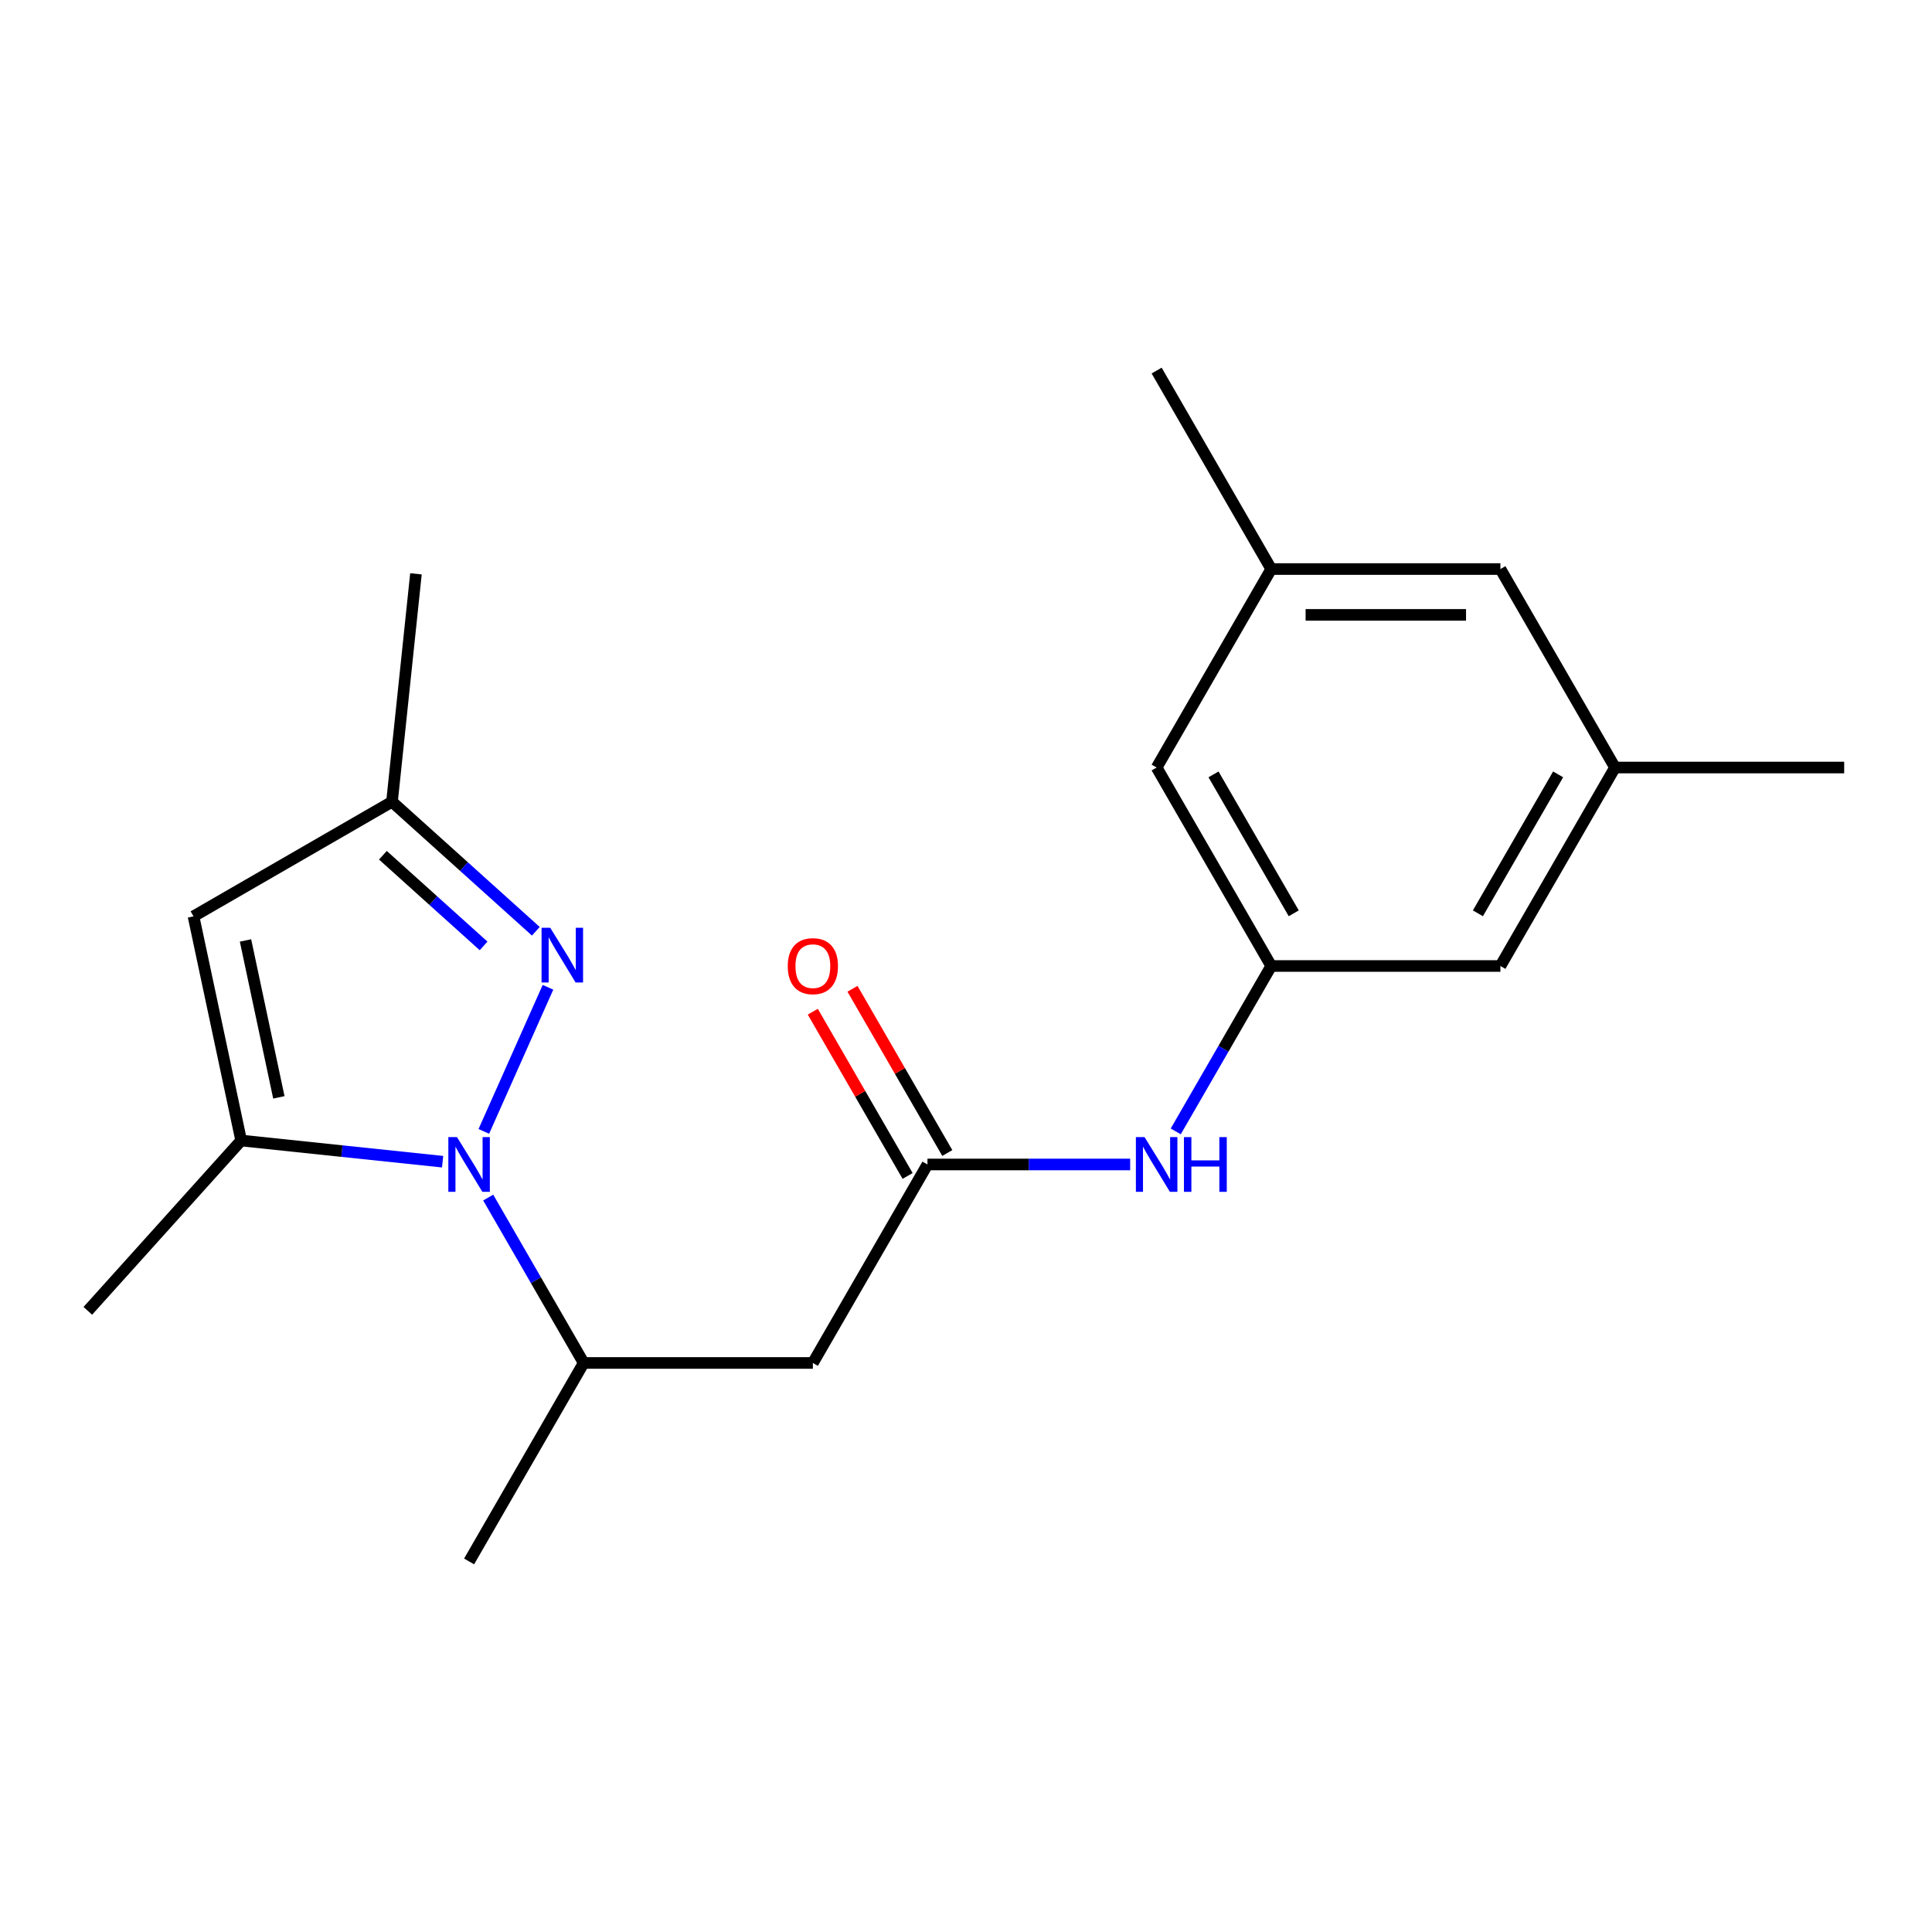 <?xml version='1.0' encoding='iso-8859-1'?>
<svg version='1.1' baseProfile='full'
              xmlns='http://www.w3.org/2000/svg'
                      xmlns:rdkit='http://www.rdkit.org/xml'
                      xmlns:xlink='http://www.w3.org/1999/xlink'
                  xml:space='preserve'
width='1000px' height='1000px' viewBox='0 0 1000 1000'>
<!-- END OF HEADER -->
<rect style='opacity:1.0;fill:#FFFFFF;stroke:none' width='1000' height='1000' x='0' y='0'> </rect>
<path class='bond-0' d='M 250.428,585.606 L 283.636,511.02' style='fill:none;fill-rule:evenodd;stroke:#0000FF;stroke-width:6px;stroke-linecap:butt;stroke-linejoin:miter;stroke-opacity:1' />
<path class='bond-1' d='M 229.098,601.291 L 176.963,595.811' style='fill:none;fill-rule:evenodd;stroke:#0000FF;stroke-width:6px;stroke-linecap:butt;stroke-linejoin:miter;stroke-opacity:1' />
<path class='bond-1' d='M 176.963,595.811 L 124.829,590.332' style='fill:none;fill-rule:evenodd;stroke:#000000;stroke-width:6px;stroke-linecap:butt;stroke-linejoin:miter;stroke-opacity:1' />
<path class='bond-5' d='M 252.691,619.857 L 277.403,662.66' style='fill:none;fill-rule:evenodd;stroke:#0000FF;stroke-width:6px;stroke-linecap:butt;stroke-linejoin:miter;stroke-opacity:1' />
<path class='bond-5' d='M 277.403,662.66 L 302.115,705.462' style='fill:none;fill-rule:evenodd;stroke:#000000;stroke-width:6px;stroke-linecap:butt;stroke-linejoin:miter;stroke-opacity:1' />
<path class='bond-6' d='M 277.346,482.022 L 240.122,448.505' style='fill:none;fill-rule:evenodd;stroke:#0000FF;stroke-width:6px;stroke-linecap:butt;stroke-linejoin:miter;stroke-opacity:1' />
<path class='bond-6' d='M 240.122,448.505 L 202.897,414.988' style='fill:none;fill-rule:evenodd;stroke:#000000;stroke-width:6px;stroke-linecap:butt;stroke-linejoin:miter;stroke-opacity:1' />
<path class='bond-6' d='M 250.304,489.598 L 224.247,466.136' style='fill:none;fill-rule:evenodd;stroke:#0000FF;stroke-width:6px;stroke-linecap:butt;stroke-linejoin:miter;stroke-opacity:1' />
<path class='bond-6' d='M 224.247,466.136 L 198.19,442.674' style='fill:none;fill-rule:evenodd;stroke:#000000;stroke-width:6px;stroke-linecap:butt;stroke-linejoin:miter;stroke-opacity:1' />
<path class='bond-2' d='M 124.829,590.332 L 100.166,474.3' style='fill:none;fill-rule:evenodd;stroke:#000000;stroke-width:6px;stroke-linecap:butt;stroke-linejoin:miter;stroke-opacity:1' />
<path class='bond-2' d='M 144.336,567.994 L 127.072,486.772' style='fill:none;fill-rule:evenodd;stroke:#000000;stroke-width:6px;stroke-linecap:butt;stroke-linejoin:miter;stroke-opacity:1' />
<path class='bond-15' d='M 124.829,590.332 L 45.455,678.486' style='fill:none;fill-rule:evenodd;stroke:#000000;stroke-width:6px;stroke-linecap:butt;stroke-linejoin:miter;stroke-opacity:1' />
<path class='bond-20' d='M 100.166,474.3 L 202.897,414.988' style='fill:none;fill-rule:evenodd;stroke:#000000;stroke-width:6px;stroke-linecap:butt;stroke-linejoin:miter;stroke-opacity:1' />
<path class='bond-3' d='M 420.739,705.462 L 302.115,705.462' style='fill:none;fill-rule:evenodd;stroke:#000000;stroke-width:6px;stroke-linecap:butt;stroke-linejoin:miter;stroke-opacity:1' />
<path class='bond-4' d='M 420.739,705.462 L 480.051,602.731' style='fill:none;fill-rule:evenodd;stroke:#000000;stroke-width:6px;stroke-linecap:butt;stroke-linejoin:miter;stroke-opacity:1' />
<path class='bond-7' d='M 480.051,602.731 L 532.51,602.731' style='fill:none;fill-rule:evenodd;stroke:#000000;stroke-width:6px;stroke-linecap:butt;stroke-linejoin:miter;stroke-opacity:1' />
<path class='bond-7' d='M 532.51,602.731 L 584.969,602.731' style='fill:none;fill-rule:evenodd;stroke:#0000FF;stroke-width:6px;stroke-linecap:butt;stroke-linejoin:miter;stroke-opacity:1' />
<path class='bond-9' d='M 490.324,596.8 L 465.785,554.297' style='fill:none;fill-rule:evenodd;stroke:#000000;stroke-width:6px;stroke-linecap:butt;stroke-linejoin:miter;stroke-opacity:1' />
<path class='bond-9' d='M 465.785,554.297 L 441.246,511.794' style='fill:none;fill-rule:evenodd;stroke:#FF0000;stroke-width:6px;stroke-linecap:butt;stroke-linejoin:miter;stroke-opacity:1' />
<path class='bond-9' d='M 469.777,608.662 L 445.239,566.16' style='fill:none;fill-rule:evenodd;stroke:#000000;stroke-width:6px;stroke-linecap:butt;stroke-linejoin:miter;stroke-opacity:1' />
<path class='bond-9' d='M 445.239,566.16 L 420.7,523.657' style='fill:none;fill-rule:evenodd;stroke:#FF0000;stroke-width:6px;stroke-linecap:butt;stroke-linejoin:miter;stroke-opacity:1' />
<path class='bond-16' d='M 302.115,705.462 L 242.803,808.193' style='fill:none;fill-rule:evenodd;stroke:#000000;stroke-width:6px;stroke-linecap:butt;stroke-linejoin:miter;stroke-opacity:1' />
<path class='bond-17' d='M 202.897,414.988 L 215.297,297.014' style='fill:none;fill-rule:evenodd;stroke:#000000;stroke-width:6px;stroke-linecap:butt;stroke-linejoin:miter;stroke-opacity:1' />
<path class='bond-8' d='M 608.562,585.606 L 633.274,542.803' style='fill:none;fill-rule:evenodd;stroke:#0000FF;stroke-width:6px;stroke-linecap:butt;stroke-linejoin:miter;stroke-opacity:1' />
<path class='bond-8' d='M 633.274,542.803 L 657.986,500' style='fill:none;fill-rule:evenodd;stroke:#000000;stroke-width:6px;stroke-linecap:butt;stroke-linejoin:miter;stroke-opacity:1' />
<path class='bond-12' d='M 657.986,500 L 598.674,397.269' style='fill:none;fill-rule:evenodd;stroke:#000000;stroke-width:6px;stroke-linecap:butt;stroke-linejoin:miter;stroke-opacity:1' />
<path class='bond-12' d='M 669.636,472.728 L 628.117,400.816' style='fill:none;fill-rule:evenodd;stroke:#000000;stroke-width:6px;stroke-linecap:butt;stroke-linejoin:miter;stroke-opacity:1' />
<path class='bond-13' d='M 657.986,500 L 776.61,500' style='fill:none;fill-rule:evenodd;stroke:#000000;stroke-width:6px;stroke-linecap:butt;stroke-linejoin:miter;stroke-opacity:1' />
<path class='bond-10' d='M 835.922,397.269 L 776.61,500' style='fill:none;fill-rule:evenodd;stroke:#000000;stroke-width:6px;stroke-linecap:butt;stroke-linejoin:miter;stroke-opacity:1' />
<path class='bond-10' d='M 806.479,400.816 L 764.96,472.728' style='fill:none;fill-rule:evenodd;stroke:#000000;stroke-width:6px;stroke-linecap:butt;stroke-linejoin:miter;stroke-opacity:1' />
<path class='bond-14' d='M 835.922,397.269 L 776.61,294.538' style='fill:none;fill-rule:evenodd;stroke:#000000;stroke-width:6px;stroke-linecap:butt;stroke-linejoin:miter;stroke-opacity:1' />
<path class='bond-19' d='M 835.922,397.269 L 954.545,397.269' style='fill:none;fill-rule:evenodd;stroke:#000000;stroke-width:6px;stroke-linecap:butt;stroke-linejoin:miter;stroke-opacity:1' />
<path class='bond-11' d='M 657.986,294.538 L 598.674,397.269' style='fill:none;fill-rule:evenodd;stroke:#000000;stroke-width:6px;stroke-linecap:butt;stroke-linejoin:miter;stroke-opacity:1' />
<path class='bond-18' d='M 657.986,294.538 L 598.674,191.807' style='fill:none;fill-rule:evenodd;stroke:#000000;stroke-width:6px;stroke-linecap:butt;stroke-linejoin:miter;stroke-opacity:1' />
<path class='bond-21' d='M 657.986,294.538 L 776.61,294.538' style='fill:none;fill-rule:evenodd;stroke:#000000;stroke-width:6px;stroke-linecap:butt;stroke-linejoin:miter;stroke-opacity:1' />
<path class='bond-21' d='M 675.78,318.262 L 758.816,318.262' style='fill:none;fill-rule:evenodd;stroke:#000000;stroke-width:6px;stroke-linecap:butt;stroke-linejoin:miter;stroke-opacity:1' />
<path  class='atom-0' d='M 236.543 588.571
L 245.823 603.571
Q 246.743 605.051, 248.223 607.731
Q 249.703 610.411, 249.783 610.571
L 249.783 588.571
L 253.543 588.571
L 253.543 616.891
L 249.663 616.891
L 239.703 600.491
Q 238.543 598.571, 237.303 596.371
Q 236.103 594.171, 235.743 593.491
L 235.743 616.891
L 232.063 616.891
L 232.063 588.571
L 236.543 588.571
' fill='#0000FF'/>
<path  class='atom-1' d='M 284.792 480.203
L 294.072 495.203
Q 294.992 496.683, 296.472 499.363
Q 297.952 502.043, 298.032 502.203
L 298.032 480.203
L 301.792 480.203
L 301.792 508.523
L 297.912 508.523
L 287.952 492.123
Q 286.792 490.203, 285.552 488.003
Q 284.352 485.803, 283.992 485.123
L 283.992 508.523
L 280.312 508.523
L 280.312 480.203
L 284.792 480.203
' fill='#0000FF'/>
<path  class='atom-8' d='M 592.414 588.571
L 601.694 603.571
Q 602.614 605.051, 604.094 607.731
Q 605.574 610.411, 605.654 610.571
L 605.654 588.571
L 609.414 588.571
L 609.414 616.891
L 605.534 616.891
L 595.574 600.491
Q 594.414 598.571, 593.174 596.371
Q 591.974 594.171, 591.614 593.491
L 591.614 616.891
L 587.934 616.891
L 587.934 588.571
L 592.414 588.571
' fill='#0000FF'/>
<path  class='atom-8' d='M 612.814 588.571
L 616.654 588.571
L 616.654 600.611
L 631.134 600.611
L 631.134 588.571
L 634.974 588.571
L 634.974 616.891
L 631.134 616.891
L 631.134 603.811
L 616.654 603.811
L 616.654 616.891
L 612.814 616.891
L 612.814 588.571
' fill='#0000FF'/>
<path  class='atom-10' d='M 407.739 500.08
Q 407.739 493.28, 411.099 489.48
Q 414.459 485.68, 420.739 485.68
Q 427.019 485.68, 430.379 489.48
Q 433.739 493.28, 433.739 500.08
Q 433.739 506.96, 430.339 510.88
Q 426.939 514.76, 420.739 514.76
Q 414.499 514.76, 411.099 510.88
Q 407.739 507, 407.739 500.08
M 420.739 511.56
Q 425.059 511.56, 427.379 508.68
Q 429.739 505.76, 429.739 500.08
Q 429.739 494.52, 427.379 491.72
Q 425.059 488.88, 420.739 488.88
Q 416.419 488.88, 414.059 491.68
Q 411.739 494.48, 411.739 500.08
Q 411.739 505.8, 414.059 508.68
Q 416.419 511.56, 420.739 511.56
' fill='#FF0000'/>
</svg>

